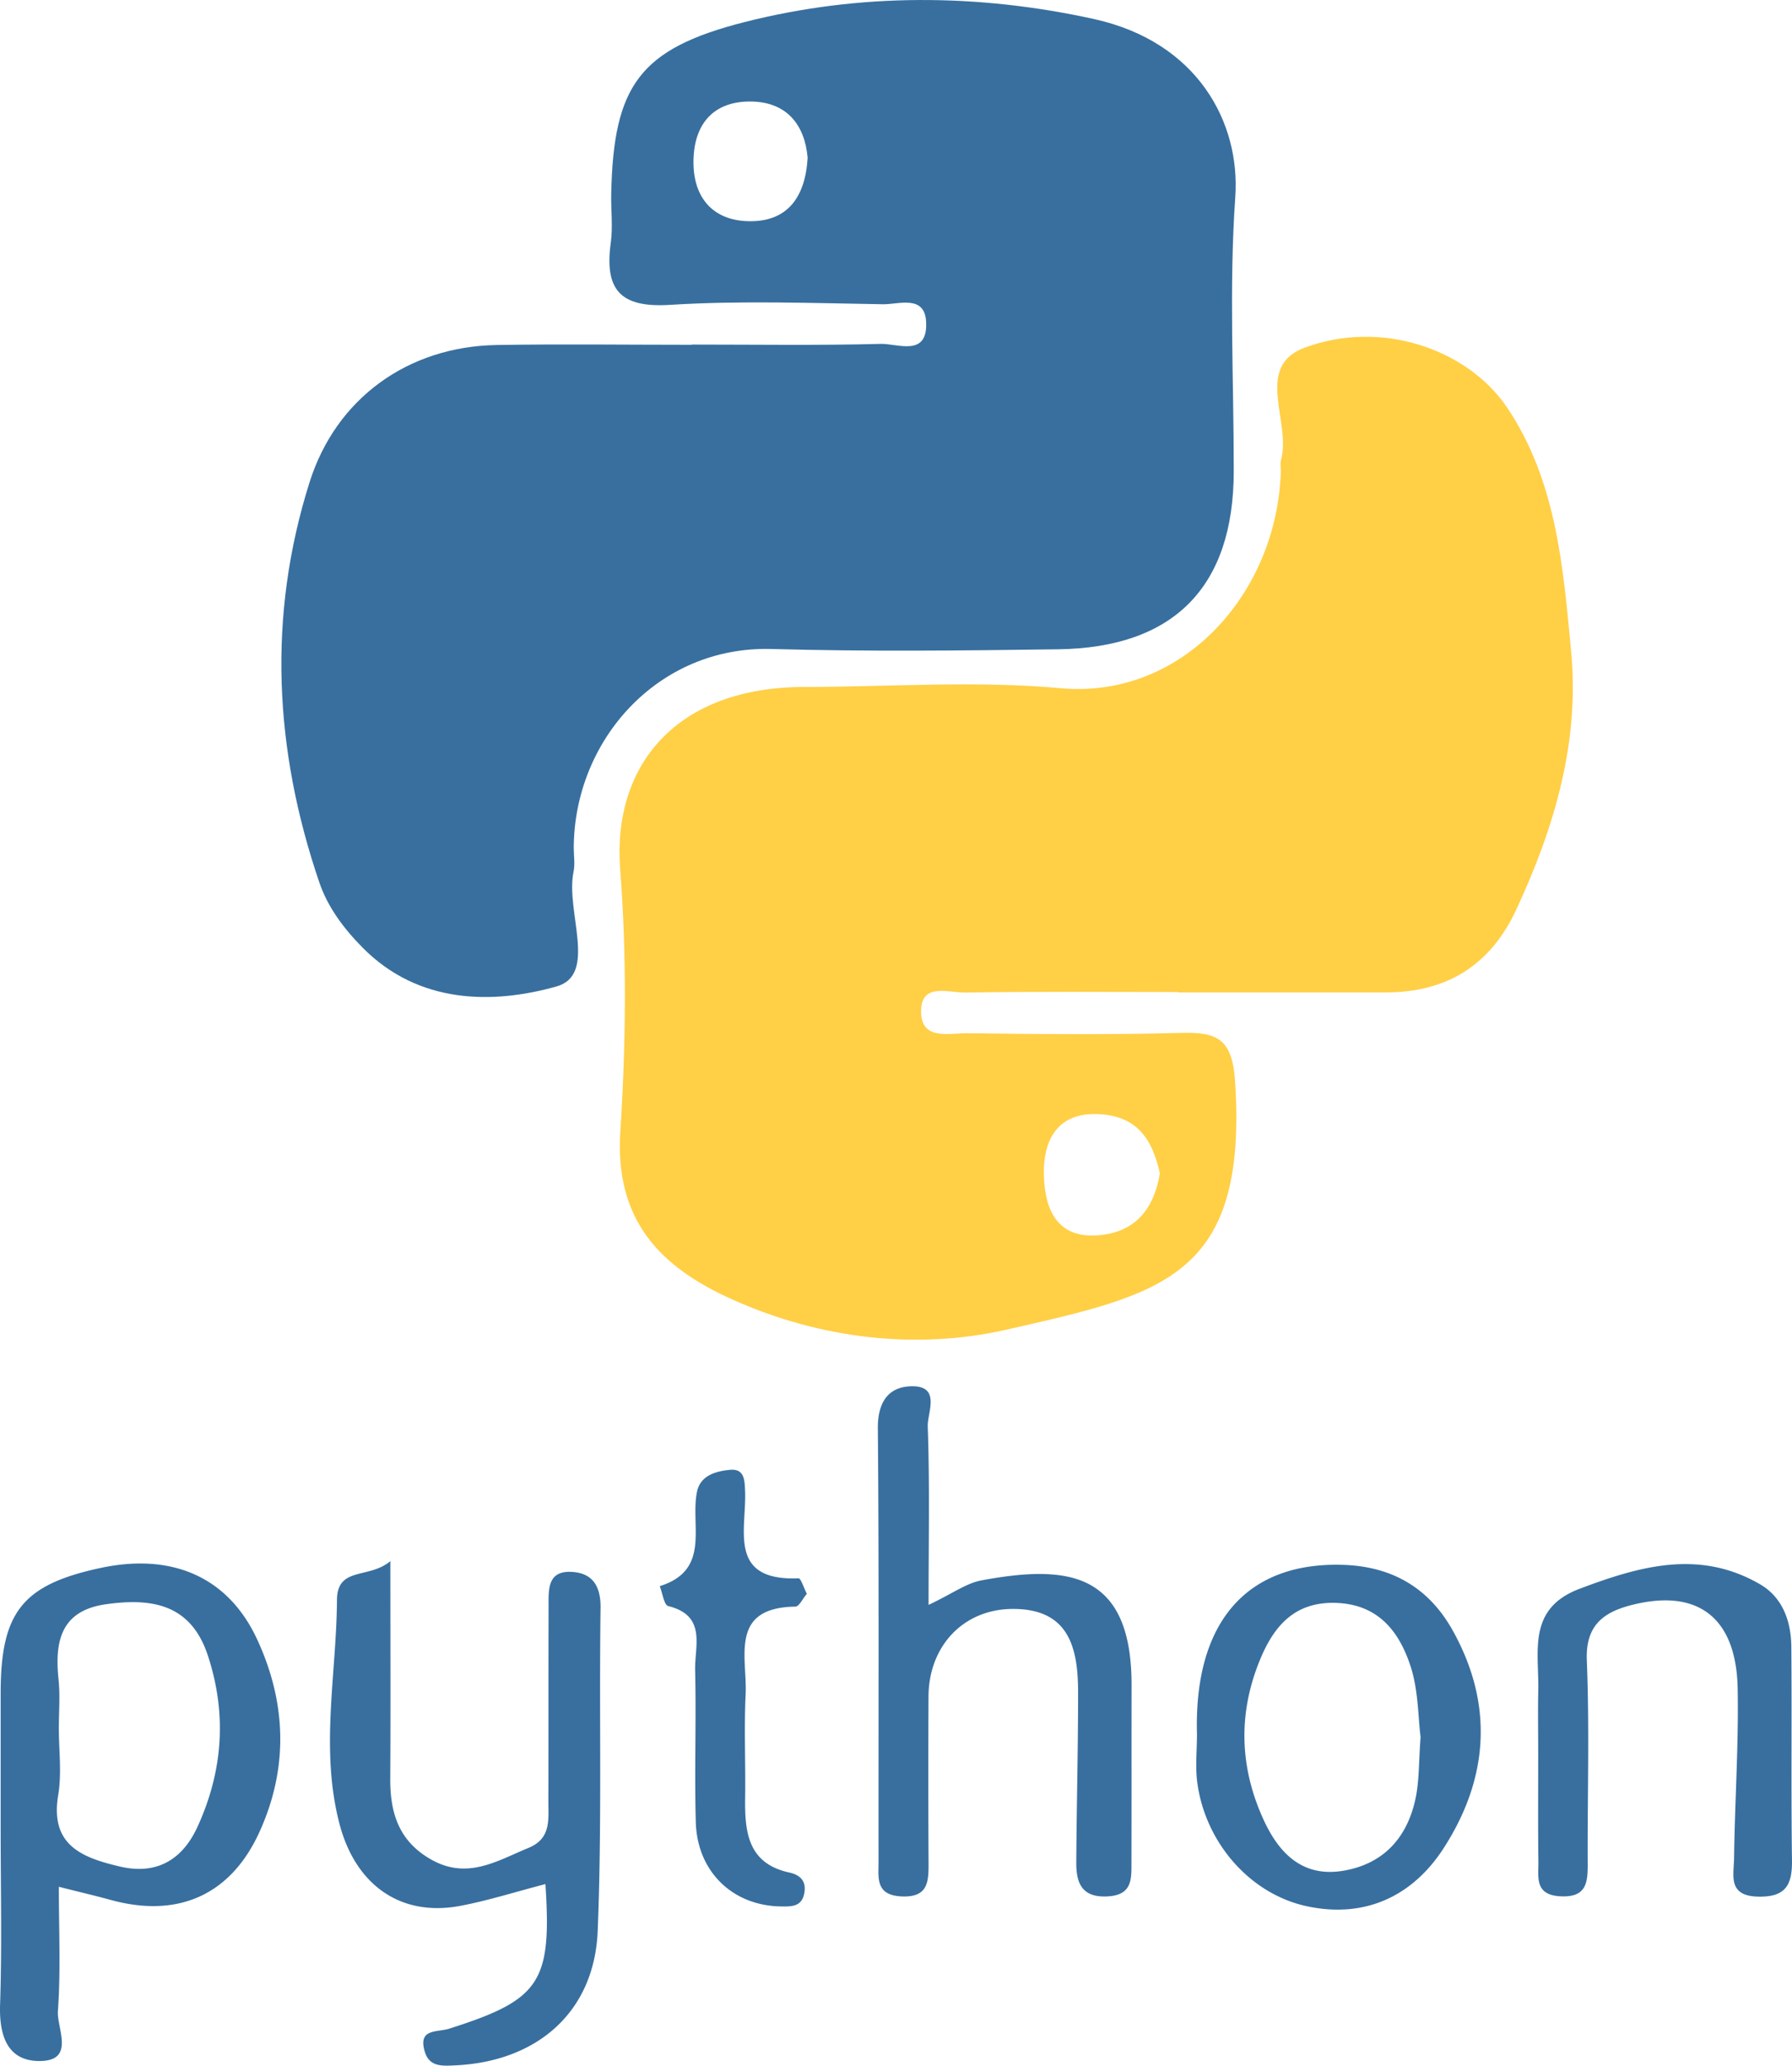 <?xml version="1.0" encoding="UTF-8" standalone="no"?>
<svg width="444.36" height="512"
     viewBox="0 0 106.752 123"
     version="1.1"
     id="svg3"
     xmlns="http://www.w3.org/2000/svg"
>
  <defs
     id="defs3" />
  <g
     fill-rule="evenodd"
     clip-rule="evenodd"
     id="g3"
     transform="translate(-10.624,-2.501)">
    <path
       fill="#386f9f"
       d="m 51.834,23.017 c 3.756,0 7.512,0.058 11.263,-0.04 0.995,-0.026 2.78,0.797 2.7,-1.271 -0.061,-1.683 -1.622,-1.074 -2.568,-1.089 -4.237,-0.067 -8.488,-0.228 -12.708,0.037 -3.003,0.187 -3.888,-0.953 -3.511,-3.707 0.13,-0.95 0.005,-1.934 0.025,-2.902 0.132,-6.446 1.69,-8.64 7.942,-10.23 6.888,-1.75 13.937,-1.692 20.806,-0.184 6.175,1.356 8.74,6.16 8.428,10.604 -0.38,5.423 -0.086,10.893 -0.091,16.343 -0.009,6.853 -3.55,10.49 -10.459,10.585 -5.69,0.078 -11.387,0.14 -17.074,-0.018 -6.778,-0.19 -11.75,5.44 -11.784,11.82 0,0.484 0.083,0.984 -0.013,1.451 -0.488,2.343 1.462,6.13 -1.022,6.826 -3.78,1.062 -8.206,1.062 -11.54,-2.311 -1.13,-1.14 -2.082,-2.417 -2.584,-3.893 -2.679,-7.865 -3.102,-15.83 -0.58,-23.818 1.572,-4.986 5.848,-8.087 11.145,-8.176 3.874,-0.065 7.749,-0.013 11.623,-0.013 z m 6.902,-11.12 C 58.574,9.994 57.551,8.605 55.44,8.547 c -2.309,-0.06 -3.502,1.336 -3.505,3.608 -0.002,2.106 1.145,3.455 3.241,3.516 2.303,0.067 3.418,-1.36 3.56,-3.774 z"
       id="path1" />
    <path
       fill="#ffcf46"
       d="m 80.824,61.572 c -4.24,0 -8.482,-0.037 -12.722,0.03 -0.955,0.012 -2.557,-0.592 -2.607,1.041 -0.056,1.852 1.663,1.37 2.755,1.381 4.24,0.053 8.484,0.098 12.723,-0.02 2.178,-0.06 3.067,0.357 3.23,2.925 0.737,11.625 -4.308,12.63 -13.613,14.745 -5.338,1.213 -11.061,0.57 -16.325,-1.788 -4.353,-1.947 -7.024,-4.753 -6.687,-10.007 0.334,-5.186 0.39,-10.439 -0.009,-15.62 -0.48,-6.253 3.41,-10.852 10.975,-10.854 5.09,-10e-4 10.214,-0.389 15.26,0.075 7.215,0.662 12.872,-5.592 13.12,-12.864 0.01,-0.241 -0.052,-0.5 0.01,-0.724 0.636,-2.235 -1.626,-5.557 1.4,-6.686 4.573,-1.705 9.73,0.087 12.066,3.557 2.945,4.369 3.343,9.51 3.819,14.53 0.515,5.411 -1.003,10.505 -3.276,15.386 -1.544,3.31 -4.14,4.91 -7.757,4.915 -4.12,0.003 -8.239,0 -12.36,0 -0.002,-0.008 -0.002,-0.015 -0.002,-0.022 z m -1.104,10.8 c -0.453,-2.066 -1.385,-3.476 -3.785,-3.535 -2.496,-0.06 -3.14,1.807 -3.127,3.474 0.014,1.772 0.508,3.952 3.21,3.748 2.246,-0.172 3.341,-1.563 3.702,-3.687 z"
       id="path2" />
    <path
       fill="#386f9f"
       d="m 14.129,114.849 c 0,2.582 0.117,5 -0.055,7.397 -0.074,1.034 1.066,2.98 -1.103,2.978 -1.912,0 -2.403,-1.522 -2.342,-3.361 0.117,-3.51 0.034,-7.027 0.034,-10.54 v -7.998 c 0,-4.82 1.293,-6.452 5.903,-7.45 4.286,-0.932 7.654,0.511 9.386,4.263 1.732,3.753 1.866,7.62 0.133,11.438 -1.708,3.762 -4.854,5.166 -8.884,4.051 -0.918,-0.25 -1.845,-0.467 -3.072,-0.778 z m 0,-9.448 c 0,1.33 0.18,2.686 -0.037,3.98 -0.502,2.991 1.408,3.728 3.66,4.26 2.227,0.526 3.754,-0.421 4.647,-2.383 1.501,-3.29 1.753,-6.683 0.613,-10.162 -1.012,-3.092 -3.349,-3.454 -6.077,-3.07 -2.694,0.383 -3.059,2.215 -2.824,4.48 0.1,0.955 0.018,1.93 0.018,2.895 z m 28.987,9.288 c -1.845,0.48 -3.447,0.992 -5.087,1.3 -3.59,0.671 -6.248,-1.3 -7.183,-4.894 -1.16,-4.448 -0.178,-8.879 -0.148,-13.317 0.013,-2.023 1.885,-1.234 3.18,-2.318 0,4.75 0.018,8.85 -0.006,12.947 -0.013,2.058 0.519,3.75 2.465,4.835 2.148,1.198 3.91,0.057 5.78,-0.712 1.34,-0.551 1.173,-1.676 1.175,-2.746 0.01,-3.872 -0.001,-7.74 0.012,-11.612 0.002,-0.955 -0.097,-2.122 1.313,-2.075 1.257,0.041 1.804,0.788 1.783,2.158 -0.091,6.407 0.09,12.823 -0.17,19.221 -0.197,4.838 -3.61,7.793 -8.52,8.01 -0.735,0.031 -1.505,0.099 -1.78,-0.813 -0.419,-1.404 0.718,-1.139 1.465,-1.378 5.401,-1.718 6.107,-2.744 5.721,-8.606 z M 65.94,98.064 c 1.429,-0.675 2.25,-1.293 3.153,-1.46 5.067,-0.937 8.95,-0.58 8.94,6.245 -0.007,3.515 0.002,7.031 -0.007,10.545 -0.002,0.984 0.061,1.942 -1.406,2.027 -1.547,0.092 -1.887,-0.793 -1.88,-2.006 0.018,-3.387 0.11,-6.774 0.107,-10.16 -0.002,-2.63 -0.539,-4.958 -3.884,-4.95 -2.934,0.005 -5.012,2.195 -5.027,5.217 a 899.58,899.58 0 0 0 0.003,9.814 c 0.003,1.162 0.028,2.181 -1.652,2.085 -1.513,-0.09 -1.327,-1.11 -1.327,-2.049 -0.01,-8.6 0.032,-17.209 -0.041,-25.815 -0.013,-1.508 0.582,-2.444 1.92,-2.508 1.888,-0.087 1.023,1.564 1.051,2.392 0.123,3.371 0.05,6.75 0.05,10.623 z m 15.99,7.711 c -0.191,-6.715 2.994,-10.3 8.76,-10.092 2.894,0.106 5.065,1.39 6.466,3.89 2.475,4.422 2.14,8.846 -0.538,12.987 -1.84,2.844 -4.67,4.185 -8.12,3.453 -3.402,-0.72 -6.066,-3.783 -6.548,-7.353 -0.128,-0.945 -0.02,-1.924 -0.02,-2.885 z m 13.32,0.157 c -0.152,-1.172 -0.125,-2.806 -0.613,-4.264 -0.667,-2 -1.883,-3.61 -4.364,-3.72 -2.503,-0.108 -3.752,1.355 -4.587,3.38 -1.311,3.179 -1.226,6.371 0.194,9.493 0.912,2.011 2.32,3.483 4.76,3.075 2.403,-0.401 3.821,-1.976 4.312,-4.313 0.223,-1.059 0.187,-2.168 0.298,-3.65 z m 7.007,0.895 c 0,-1.212 -0.023,-2.422 0.004,-3.628 0.056,-2.325 -0.685,-4.901 2.45,-6.089 3.59,-1.356 7.148,-2.372 10.762,-0.273 1.352,0.786 1.85,2.214 1.864,3.73 0.037,4.231 -0.019,8.464 0.038,12.695 0.02,1.476 -0.368,2.214 -2.027,2.174 -1.818,-0.043 -1.435,-1.283 -1.423,-2.273 0.043,-3.38 0.278,-6.757 0.214,-10.132 -0.084,-4.25 -2.416,-5.983 -6.389,-4.94 -1.648,0.434 -2.678,1.234 -2.597,3.274 0.161,3.982 0.037,7.978 0.052,11.967 0.004,1.156 0.021,2.18 -1.647,2.083 -1.528,-0.088 -1.278,-1.145 -1.29,-2.062 -0.028,-2.176 -0.008,-4.353 -0.011,-6.526 z M 58.689,97.403 c -0.25,0.296 -0.46,0.76 -0.68,0.764 -3.964,0.055 -2.864,3.014 -2.966,5.209 -0.097,2.045 0,4.1 -0.029,6.151 -0.03,2.038 0.147,3.932 2.627,4.473 0.711,0.154 1.035,0.564 0.887,1.274 -0.163,0.784 -0.788,0.753 -1.407,0.745 -2.85,-0.05 -4.963,-2.065 -5.047,-5.015 -0.086,-3.014 0.031,-6.035 -0.04,-9.046 -0.037,-1.43 0.706,-3.255 -1.6,-3.822 -0.253,-0.061 -0.343,-0.778 -0.508,-1.187 3.076,-0.965 1.8,-3.618 2.222,-5.631 0.2,-0.953 1.105,-1.214 1.96,-1.295 0.865,-0.082 0.872,0.618 0.9,1.203 0.114,2.32 -1.087,5.425 3.184,5.256 0.143,-0.005 0.31,0.562 0.497,0.92 z"
       id="path3" />
  </g>
</svg>

